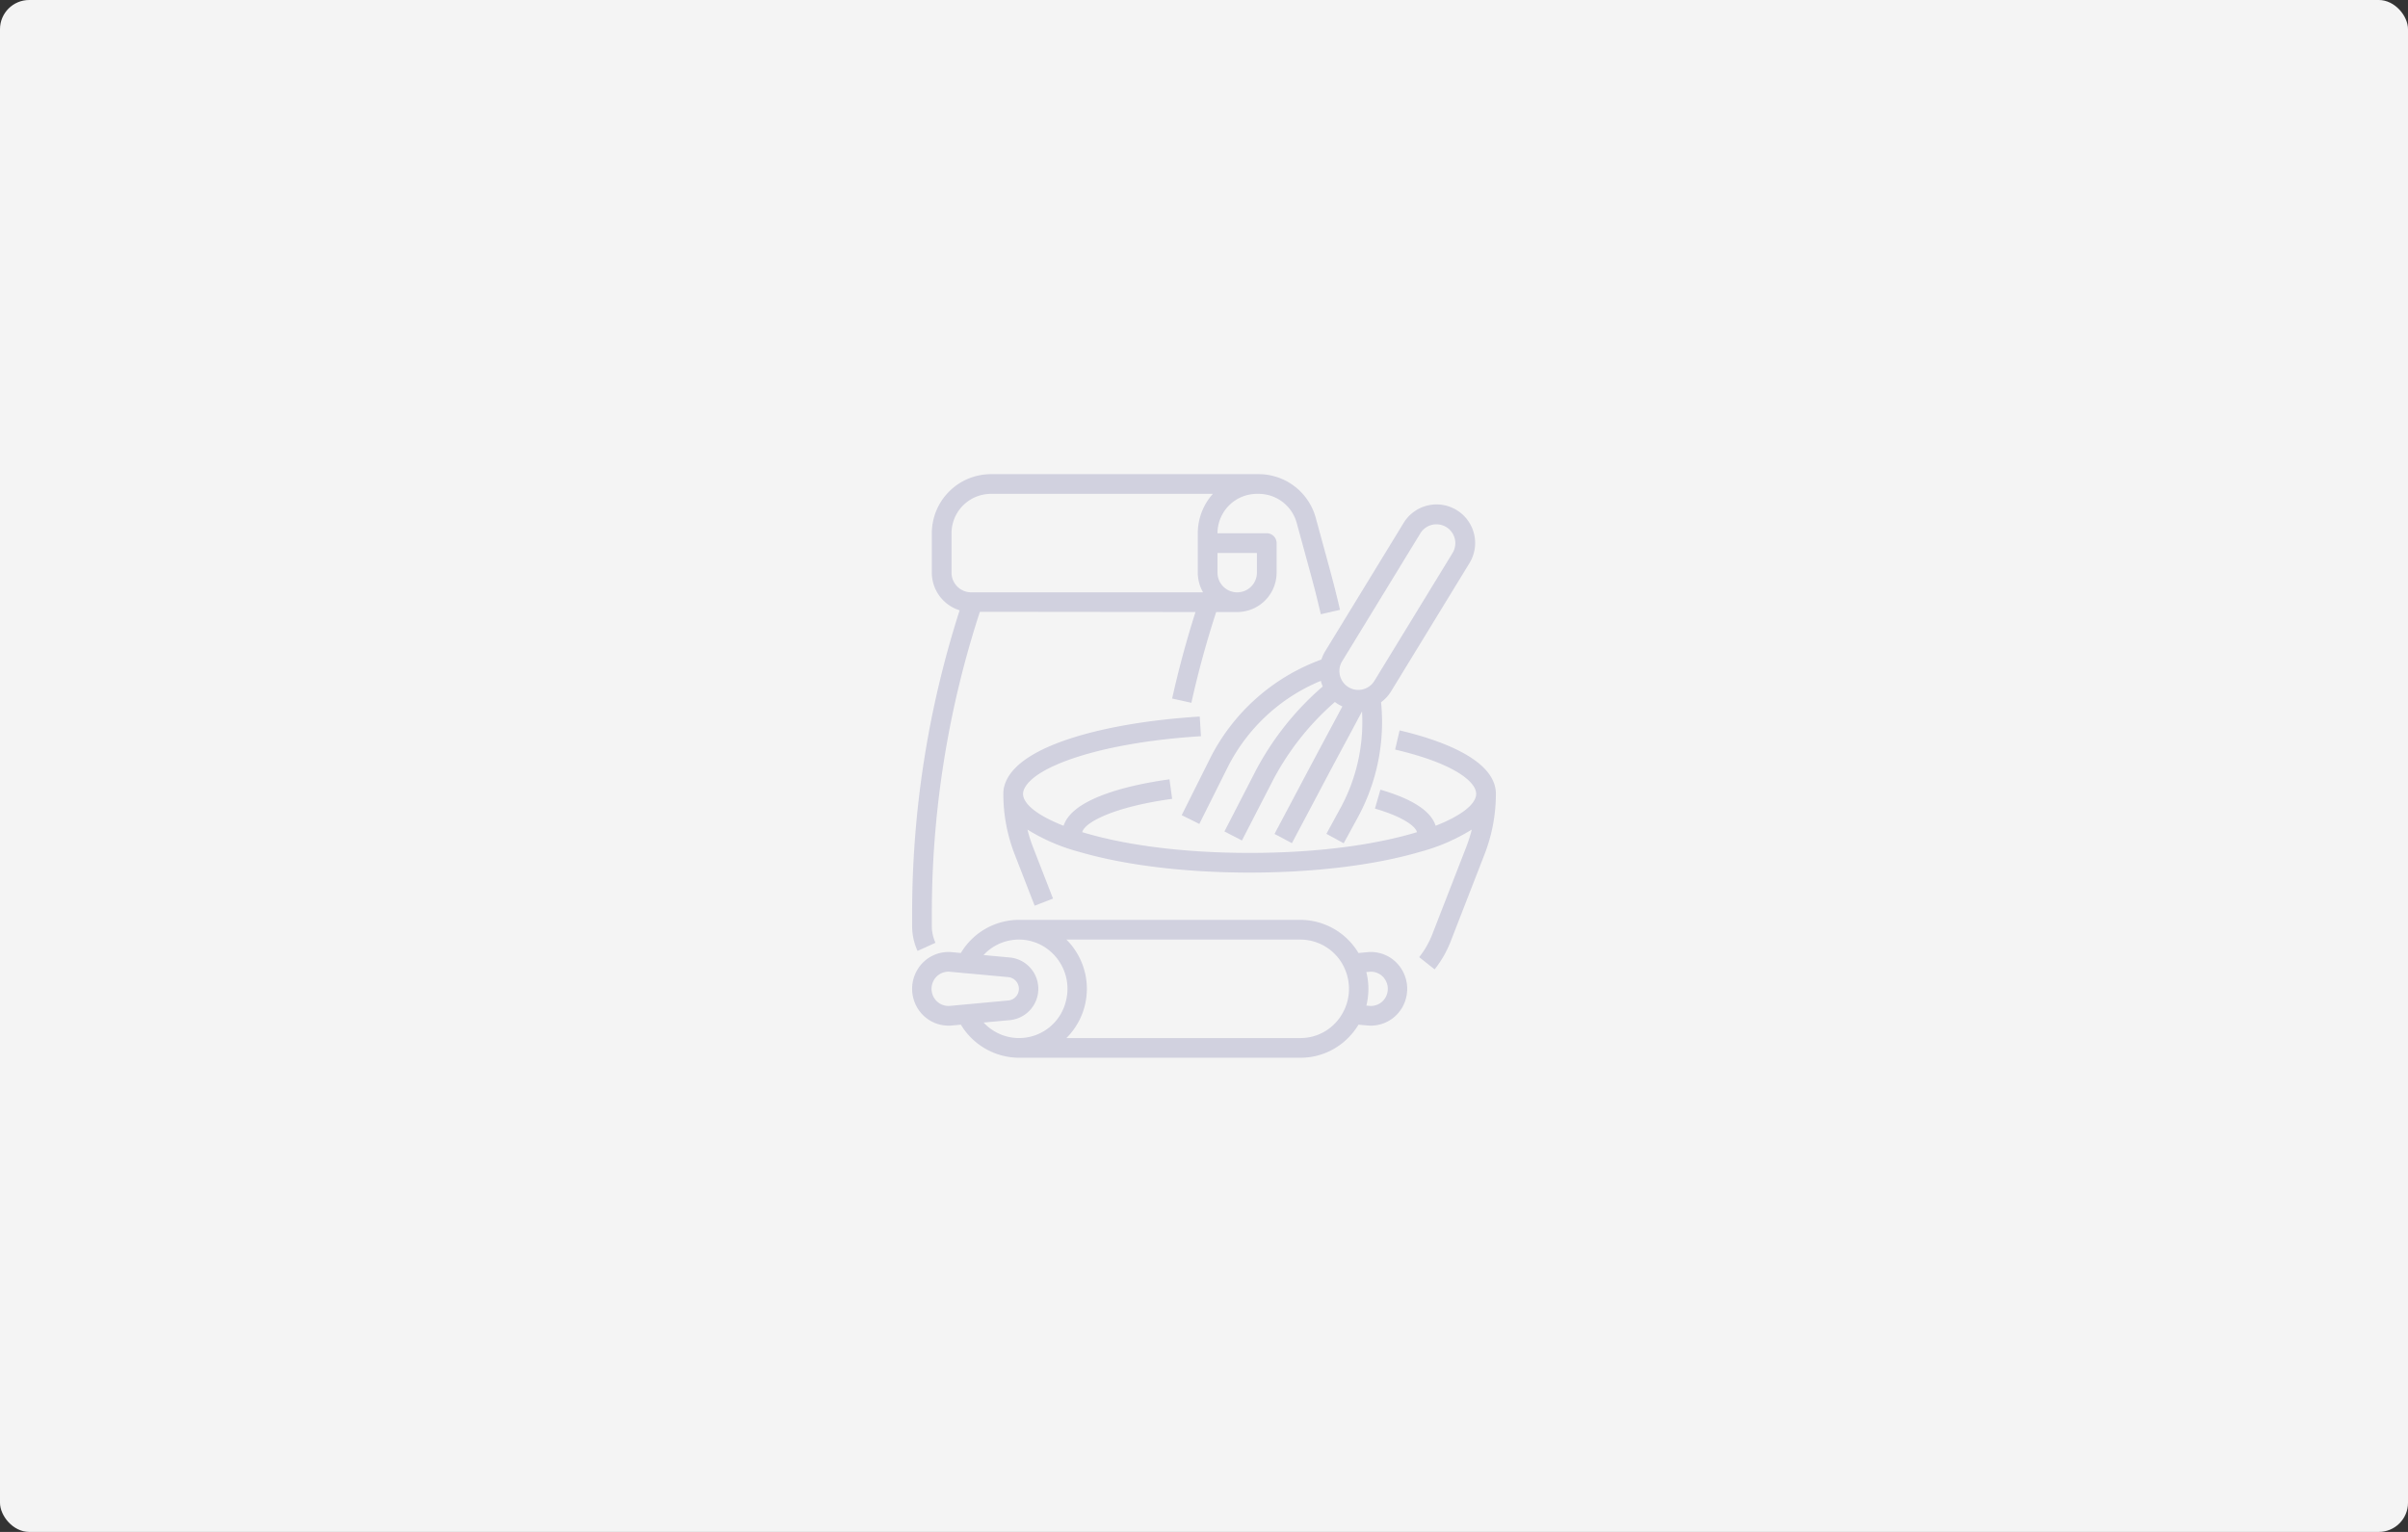 <svg xmlns="http://www.w3.org/2000/svg" id="Component_261_1" width="660" height="420" viewBox="0 0 660 420">
    <rect x="0" y="0" width="660" height="420" fill="#333333" stroke="none"/>
    <defs>
        <clipPath id="clip-path">
            <rect id="Rectangle_8774" width="660" height="420" fill="#f4f4f4" rx="8"/>
        </clipPath>
        <style>
            .cls-4{fill:#d1d1df}
        </style>
    </defs>
    <g id="Mask_Group_332" clip-path="url(#clip-path)">
        <g id="Rectangle_8775" fill="#f4f4f4" stroke="#707070">
            <path stroke="none" d="M0 0H719.281V510H0z" transform="translate(-32.605 -45)"/>
            <path fill="none" d="M0.5 0.5H718.781V509.5H0.5z" transform="translate(-32.605 -45)"/>
        </g>
    </g>
    <g id="Out_line" transform="translate(250 130)">
        <path id="Path_101320" d="M22.4 144.481a11.056 11.056 0 0 1-1-4.61v-3.288a266.925 266.925 0 0 1 13.166-82.845l59.1.061c-2.481 7.791-4.629 15.752-6.4 23.715l5.272 1.17c1.856-8.366 4.146-16.727 6.8-24.885h5.762A10.812 10.812 0 0 0 115.9 43v-8.1a2.7 2.7 0 0 0-2.7-2.7H99.7a10.812 10.812 0 0 1 10.8-10.8h.489a10.823 10.823 0 0 1 10.419 7.958l3.973 14.568c.942 3.455 1.828 6.98 2.631 10.478l5.263-1.209c-.82-3.569-1.723-7.165-2.684-10.69l-3.973-14.568A16.236 16.236 0 0 0 110.988 16H37.6a16.218 16.218 0 0 0-16.2 16.2V43a10.819 10.819 0 0 0 7.623 10.322A272.2 272.2 0 0 0 16 136.584v3.288a16.417 16.417 0 0 0 1.485 6.846zM110.5 37.6V43a5.4 5.4 0 1 1-10.8 0v-5.4zM26.8 43V32.2a10.812 10.812 0 0 1 10.8-10.8h60.835A16.135 16.135 0 0 0 94.3 32.2V43a10.735 10.735 0 0 0 1.449 5.4H32.2a5.406 5.406 0 0 1-5.4-5.4z" class="cls-4" transform="translate(-15.999 -16)"/>
        <path id="Path_101321" d="M204.614 221.032l-1.229 5.258c16.4 3.834 22.215 8.928 22.215 12.126 0 2.749-3.9 5.939-11.116 8.758-1.261-4.016-6.332-7.336-15.132-9.889l-1.5 5.186c7.5 2.176 11.138 4.8 11.517 6.464-10.727 3.264-26.392 5.682-45.865 5.682s-35.139-2.418-45.866-5.682c.54-2.548 8.24-6.878 24.635-9.139l-.738-5.349c-8.226 1.135-15.217 2.895-20.217 5.09-4.927 2.163-7.874 4.726-8.8 7.639-7.215-2.819-11.117-6.009-11.117-8.758 0-1.138.928-5.182 12.864-9.43 9.093-3.235 21.843-5.5 35.9-6.365l-.333-5.39c-14.549.9-27.824 3.267-37.379 6.667C98.855 228.738 96 234.465 96 238.416a45.7 45.7 0 0 0 3.119 16.628l5.464 14.051 5.033-1.957-5.464-14.051a40.59 40.59 0 0 1-1.546-4.864 52.7 52.7 0 0 0 14.317 6.149c12.478 3.64 29.019 5.644 46.576 5.644s34.1-2 46.576-5.644a52.694 52.694 0 0 0 14.317-6.149 40.593 40.593 0 0 1-1.546 4.864l-9.27 23.837a24.267 24.267 0 0 1-3.594 6.277l4.233 3.352a29.659 29.659 0 0 0 4.394-7.672l9.27-23.837A45.7 45.7 0 0 0 231 238.416c0-9.757-16.532-15.08-26.386-17.384z" class="cls-4" transform="translate(-71 -150.781)"/>
        <path id="Path_101322" d="M279.141 83.1a55.357 55.357 0 0 0-30.527 27.135l-7.769 15.535 4.83 2.415 7.77-15.536a49.94 49.94 0 0 1 25.535-23.7 10.7 10.7 0 0 0 .523 1.54 79.479 79.479 0 0 0-18.994 24.31l-7.948 15.441 4.8 2.472 7.952-15.447a74.052 74.052 0 0 1 17.522-22.521 10.763 10.763 0 0 0 .94.636 10.538 10.538 0 0 0 1.114.576q-1.621 3.037-3.381 6.318-4.417 8.245-9.1 17.094l-6.123 11.549 4.771 2.529 6.127-11.557q4.659-8.855 9.086-17.065c1.4-2.6 2.738-5.11 4-7.485a49.29 49.29 0 0 1-5.966 26.6l-3.792 6.952 4.741 2.586 3.791-6.952a54.691 54.691 0 0 0 6.449-31.711 10.474 10.474 0 0 0 2.74-2.984l21.49-35.166a10.571 10.571 0 0 0-18.041-11.025L280.194 80.8a10.648 10.648 0 0 0-1.053 2.3zm5.661.518l21.49-35.166a5.172 5.172 0 0 1 8.826 5.393L293.627 89.01a5.172 5.172 0 0 1-8.826-5.393z" class="cls-4" transform="translate(-166.96 -32.281)"/>
        <path id="Path_101323" d="M148.459 395.446a9.893 9.893 0 0 0-7.612-2.6l-2.513.232A18.575 18.575 0 0 0 122.429 384H45.267a18.58 18.58 0 0 0-15.912 9.076l-2.505-.231a9.9 9.9 0 0 0-9.2 4.489 10.224 10.224 0 0 0-.46 10.352A9.93 9.93 0 0 0 25.954 413c.3 0 .6-.014.9-.041l2.505-.231a18.69 18.69 0 0 0 15.908 9.072h77.162a18.355 18.355 0 0 0 13.169-5.535 18.96 18.96 0 0 0 2.748-3.539l2.5.231c.3.027.6.041.906.041a9.955 9.955 0 0 0 9.269-6.449 10.2 10.2 0 0 0-2.566-11.1zM26.368 407.578a4.606 4.606 0 0 1-4.278-2.084 4.756 4.756 0 0 1-.222-4.81 4.62 4.62 0 0 1 4.067-2.481q.215 0 .433.02l16.019 1.477a3.218 3.218 0 0 1 0 6.4zm9.227 4.571l7.275-.671a8.626 8.626 0 0 0 0-17.156l-7.288-.672c.093-.1.185-.2.281-.3a13.159 13.159 0 0 1 16.057-2.14 13.583 13.583 0 0 1 6.2 15.185 13.21 13.21 0 0 1-22.523 5.754zm96.241.3a13.109 13.109 0 0 1-9.406 3.954H58.284a19.053 19.053 0 0 0 0-27h64.145a13.3 13.3 0 0 1 12.292 8.335 13.645 13.645 0 0 1-2.886 14.712zm9.921-4.849c-.143 0-.288-.007-.427-.019l-.827-.076a19.292 19.292 0 0 0-.008-9.2l.834-.077a4.607 4.607 0 0 1 4.279 2.086 4.757 4.757 0 0 1 .22 4.812 4.621 4.621 0 0 1-4.072 2.474z" class="cls-4" transform="translate(-15.998 -261.801)"/>
    </g>
</svg>
